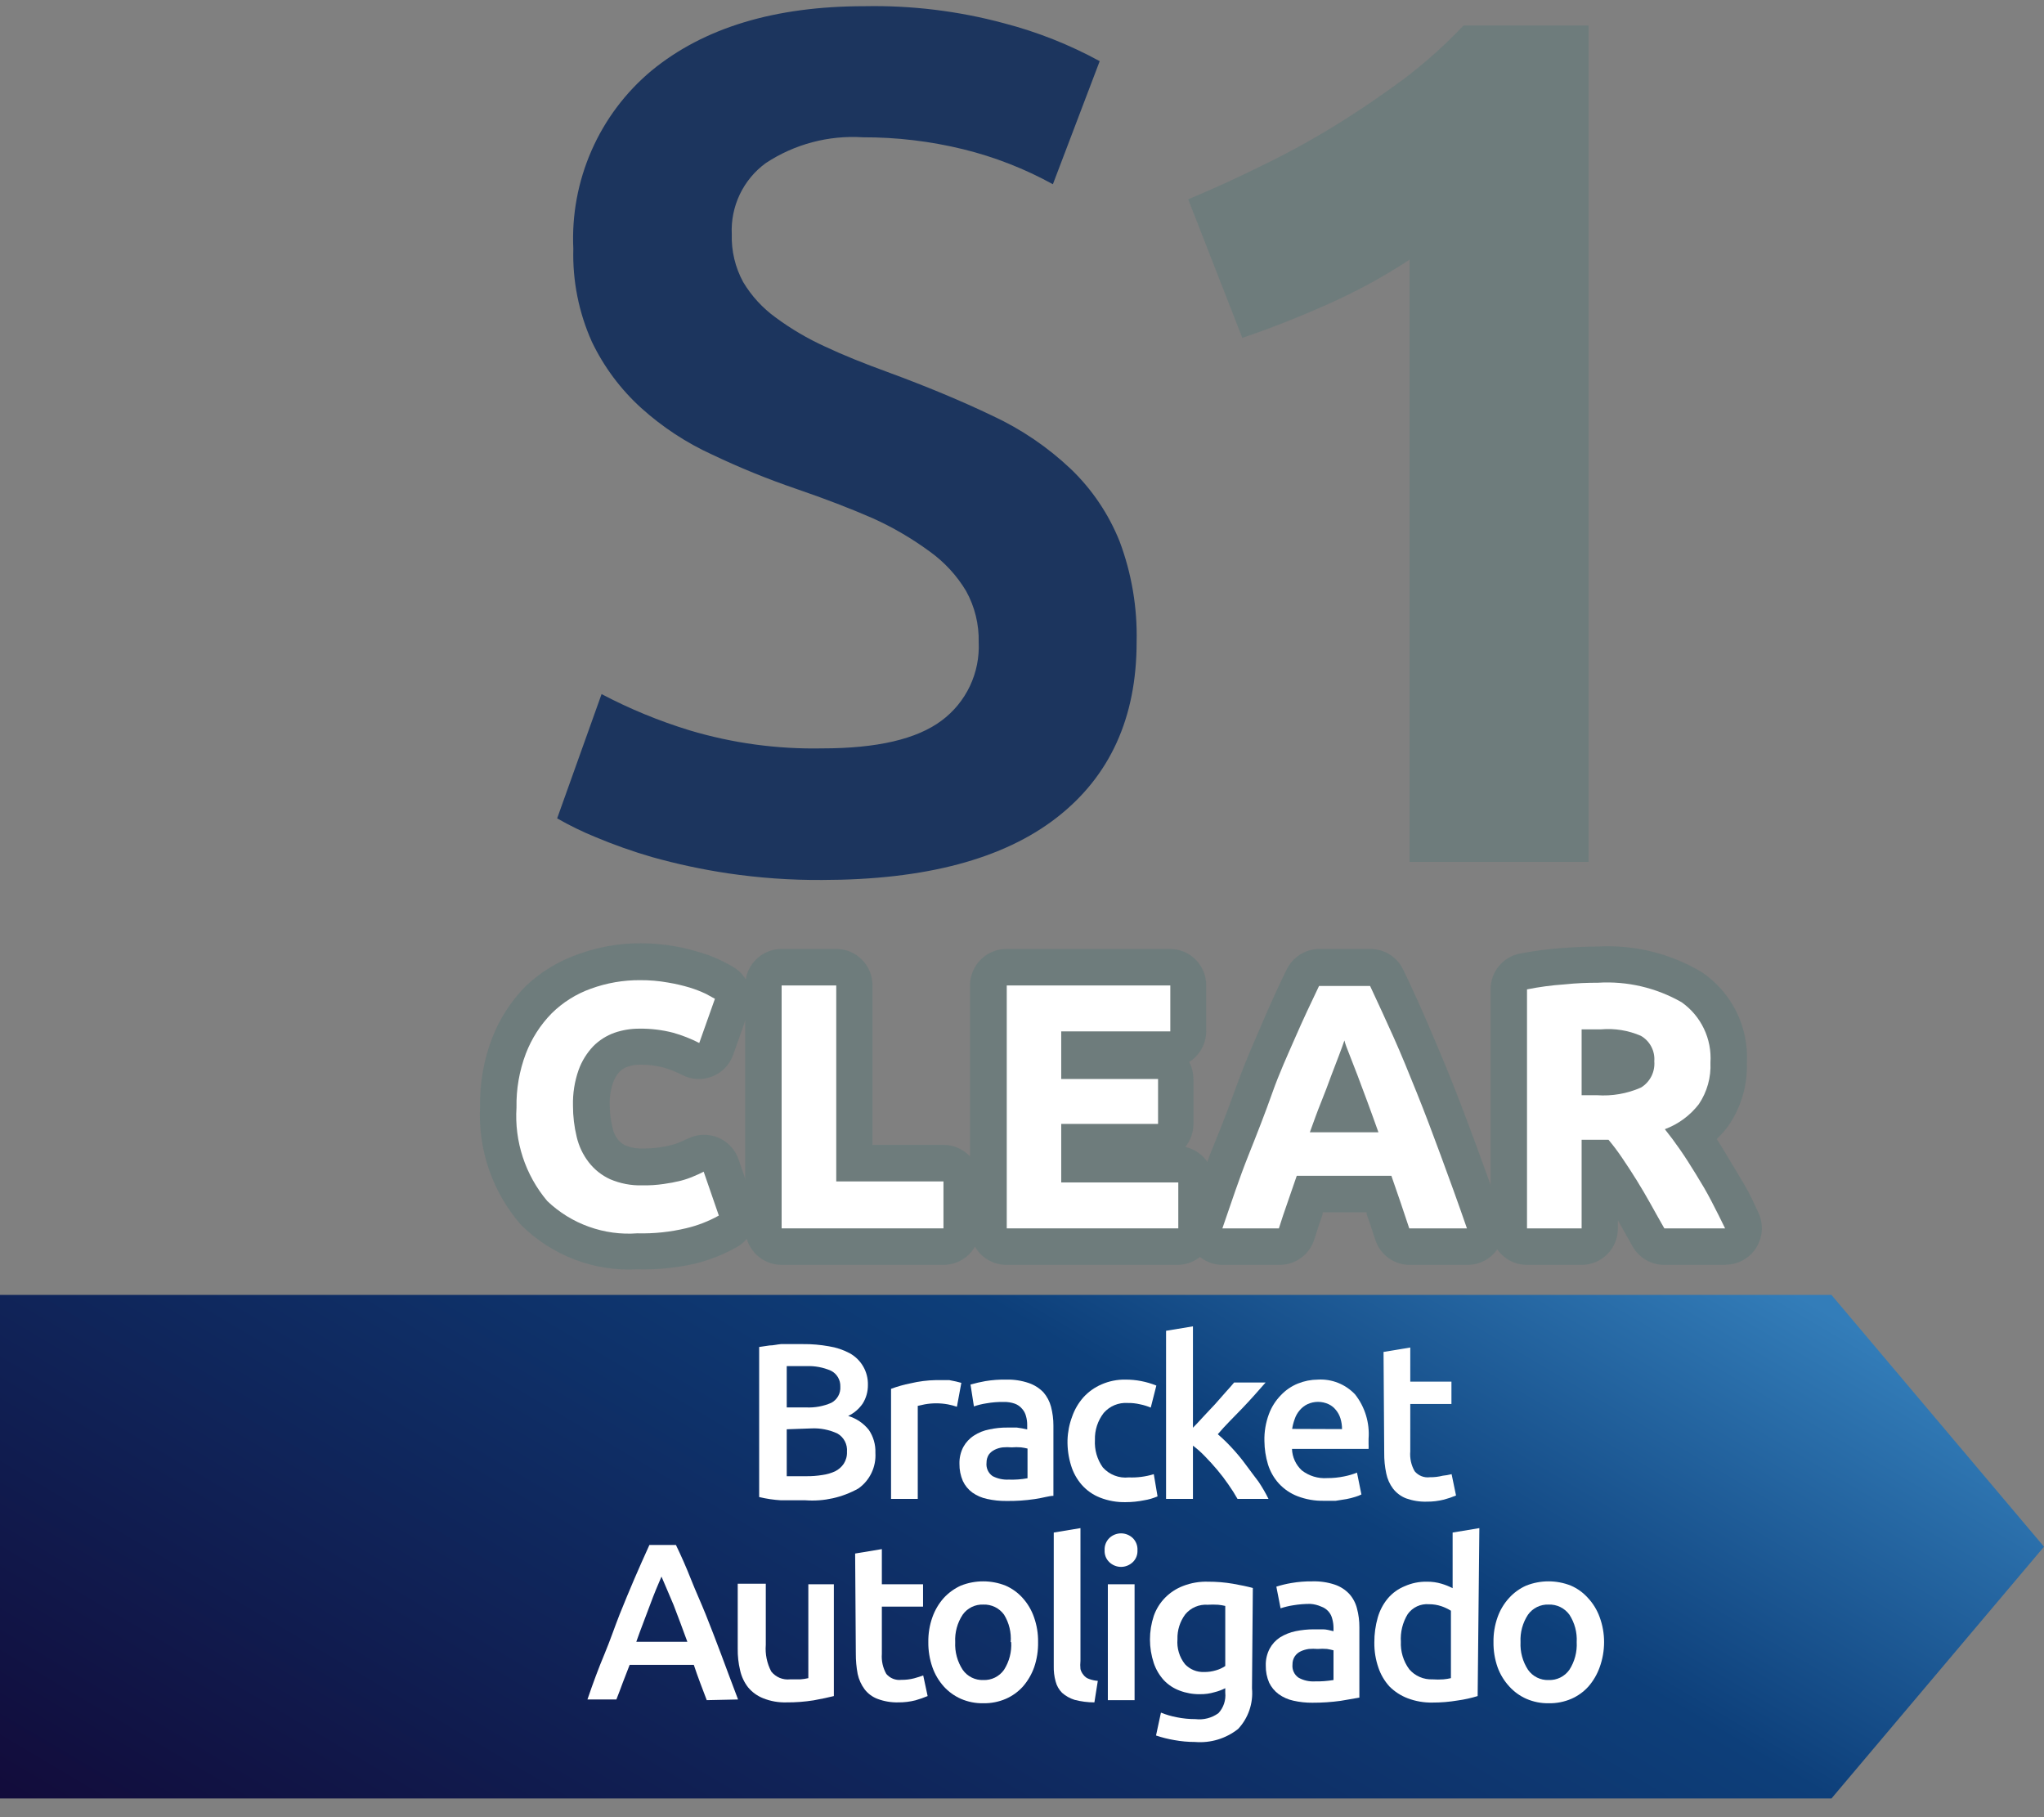 <svg width="90" height="80" viewBox="0 0 90 80" fill="none" xmlns="http://www.w3.org/2000/svg">
<rect x="0" y="0" width="90" height="80" fill="#808080" stroke="none"/>
<g clip-path="url(#clip0_806_3225)">
<path d="M36.207 32.947C38.615 32.947 40.363 32.541 41.452 31.729C41.988 31.333 42.418 30.81 42.705 30.207C42.991 29.604 43.124 28.939 43.093 28.272C43.111 27.485 42.92 26.707 42.538 26.018C42.132 25.34 41.591 24.752 40.95 24.29C40.164 23.712 39.321 23.218 38.432 22.817C37.433 22.381 36.304 21.948 35.045 21.517C33.786 21.086 32.558 20.585 31.359 20.014C30.219 19.494 29.165 18.802 28.234 17.962C27.328 17.141 26.59 16.151 26.061 15.047C25.484 13.761 25.205 12.361 25.244 10.951C25.174 9.467 25.449 7.987 26.046 6.627C26.642 5.267 27.545 4.064 28.684 3.113C30.987 1.22 34.114 0.273 38.065 0.273C40.138 0.232 42.207 0.485 44.209 1.024C45.676 1.406 47.09 1.966 48.421 2.692L46.36 8.111C45.117 7.426 43.789 6.908 42.411 6.57C40.964 6.216 39.48 6.04 37.99 6.044C36.481 5.948 34.982 6.346 33.719 7.179C33.23 7.536 32.837 8.009 32.575 8.556C32.314 9.103 32.192 9.706 32.221 10.312C32.199 11.046 32.372 11.772 32.722 12.416C33.089 13.03 33.576 13.561 34.154 13.979C34.832 14.48 35.56 14.908 36.327 15.257C37.158 15.648 38.065 16.008 39.054 16.369C40.798 17.01 42.349 17.657 43.707 18.308C44.972 18.896 46.133 19.686 47.147 20.645C48.082 21.541 48.815 22.628 49.297 23.831C49.829 25.247 50.083 26.752 50.047 28.265C50.047 31.596 48.873 34.174 46.525 35.998C44.177 37.821 40.738 38.735 36.207 38.74C34.815 38.749 33.425 38.651 32.048 38.447C30.923 38.278 29.809 38.04 28.714 37.733C27.868 37.488 27.038 37.195 26.226 36.854C25.643 36.617 25.078 36.341 24.532 36.028L26.488 30.557C27.725 31.208 29.019 31.741 30.355 32.15C32.252 32.719 34.227 32.987 36.207 32.947Z" fill="#1C355E"/>
<path d="M52.317 8.772C53.336 8.351 54.408 7.863 55.517 7.314C56.633 6.776 57.721 6.182 58.776 5.533C59.84 4.879 60.852 4.188 61.826 3.466C62.76 2.758 63.635 1.974 64.441 1.122H69.948V37.944H62.066V11.432C60.936 12.174 59.748 12.822 58.514 13.371C57.203 13.957 55.936 14.46 54.7 14.874L52.317 8.772Z" fill="#6E7C7C"/>
<path d="M80.641 79.177H0V57.008H80.641L90 68.093L80.641 79.177Z" fill="url(#paint0_linear_806_3225)"/>
<path d="M35.465 66.049C35.105 66.049 34.716 66.049 34.386 66.049C34.063 66.03 33.742 65.982 33.427 65.906V59.3L33.884 59.233C34.049 59.233 34.214 59.188 34.386 59.173H34.888H35.36C35.742 59.169 36.123 59.202 36.499 59.27C36.816 59.319 37.122 59.421 37.406 59.571C37.656 59.707 37.864 59.909 38.007 60.156C38.15 60.402 38.222 60.684 38.215 60.969C38.219 61.261 38.139 61.548 37.983 61.795C37.821 62.029 37.602 62.215 37.346 62.336C37.703 62.442 38.019 62.654 38.252 62.945C38.456 63.243 38.559 63.599 38.545 63.96C38.564 64.264 38.506 64.568 38.374 64.843C38.243 65.118 38.044 65.355 37.795 65.53C37.086 65.927 36.276 66.108 35.465 66.049ZM34.641 61.961H35.502C35.88 61.978 36.257 61.909 36.604 61.758C36.732 61.69 36.837 61.586 36.908 61.46C36.978 61.333 37.011 61.189 37.001 61.044C37.006 60.9 36.97 60.758 36.897 60.634C36.824 60.51 36.717 60.41 36.589 60.345C36.249 60.197 35.88 60.128 35.51 60.142H35.008H34.641V61.961ZM34.641 62.923V64.989C34.776 64.989 34.918 64.989 35.075 64.989H35.502C35.738 64.992 35.974 64.974 36.207 64.936C36.404 64.91 36.596 64.854 36.776 64.771C36.927 64.694 37.056 64.581 37.151 64.441C37.252 64.284 37.302 64.1 37.293 63.914C37.307 63.754 37.275 63.593 37.201 63.451C37.127 63.308 37.013 63.19 36.874 63.11C36.513 62.942 36.117 62.865 35.72 62.885L34.641 62.923Z" fill="white"/>
<path d="M42.134 61.931C42.002 61.886 41.866 61.851 41.729 61.825C41.395 61.765 41.052 61.765 40.718 61.825L40.41 61.893V65.989H39.234V61.142C39.512 61.039 39.798 60.958 40.088 60.901C40.457 60.813 40.834 60.765 41.212 60.758H41.482H41.797L42.096 60.819L42.329 60.879L42.134 61.931Z" fill="white"/>
<path d="M44.314 60.736C44.648 60.728 44.98 60.779 45.296 60.886C45.54 60.969 45.76 61.108 45.94 61.292C46.1 61.476 46.216 61.694 46.278 61.931C46.348 62.2 46.384 62.478 46.383 62.757V65.853C46.195 65.853 45.925 65.944 45.558 65.996C45.147 66.057 44.73 66.085 44.314 66.079C44.027 66.082 43.74 66.052 43.46 65.989C43.229 65.941 43.009 65.846 42.816 65.71C42.635 65.578 42.491 65.403 42.396 65.2C42.294 64.963 42.242 64.706 42.246 64.448C42.238 64.187 42.297 63.928 42.419 63.697C42.531 63.496 42.69 63.325 42.883 63.201C43.088 63.067 43.317 62.975 43.558 62.93C43.821 62.872 44.09 62.844 44.359 62.847H44.772C44.925 62.866 45.078 62.894 45.229 62.93V62.735C45.23 62.603 45.212 62.471 45.176 62.344C45.146 62.224 45.087 62.113 45.004 62.021C44.918 61.918 44.807 61.84 44.682 61.795C44.523 61.74 44.355 61.714 44.187 61.72C43.936 61.716 43.685 61.736 43.438 61.78C43.249 61.808 43.063 61.853 42.883 61.916L42.733 60.954C42.948 60.892 43.166 60.842 43.385 60.803C43.692 60.752 44.003 60.73 44.314 60.736ZM44.412 65.139C44.69 65.149 44.969 65.129 45.243 65.079V63.772C45.15 63.749 45.055 63.731 44.959 63.719C44.822 63.707 44.684 63.707 44.547 63.719C44.417 63.708 44.287 63.708 44.157 63.719C44.032 63.733 43.91 63.768 43.797 63.824C43.693 63.874 43.603 63.949 43.535 64.042C43.47 64.148 43.436 64.271 43.438 64.395C43.425 64.508 43.443 64.621 43.489 64.725C43.535 64.828 43.608 64.916 43.7 64.982C43.919 65.097 44.165 65.151 44.412 65.139Z" fill="white"/>
<path d="M47.004 63.396C47.015 63.044 47.083 62.696 47.207 62.367C47.316 62.051 47.487 61.76 47.709 61.51C47.931 61.268 48.202 61.076 48.503 60.946C48.834 60.802 49.191 60.73 49.552 60.736C50.019 60.734 50.483 60.823 50.916 60.999L50.669 61.968C50.519 61.905 50.363 61.857 50.204 61.825C50.023 61.782 49.836 61.761 49.65 61.765C49.453 61.752 49.256 61.785 49.074 61.86C48.892 61.936 48.73 62.053 48.6 62.201C48.335 62.542 48.197 62.964 48.211 63.396C48.187 63.824 48.308 64.248 48.556 64.598C48.697 64.758 48.876 64.882 49.075 64.959C49.275 65.037 49.489 65.065 49.702 65.042C50.075 65.057 50.447 65.009 50.803 64.899L50.968 65.876C50.779 65.959 50.58 66.017 50.376 66.049C50.11 66.103 49.839 66.131 49.567 66.131C49.178 66.14 48.791 66.071 48.428 65.928C48.124 65.808 47.852 65.617 47.634 65.372C47.419 65.126 47.258 64.836 47.162 64.523C47.048 64.159 46.995 63.778 47.004 63.396Z" fill="white"/>
<path d="M52.527 62.855C52.677 62.705 52.834 62.532 52.999 62.352C53.164 62.171 53.336 61.998 53.501 61.818L53.958 61.299C54.108 61.134 54.235 60.991 54.34 60.864H55.726C55.404 61.232 55.067 61.615 54.7 61.998C54.333 62.382 53.95 62.75 53.621 63.141C53.837 63.326 54.042 63.525 54.235 63.734C54.445 63.96 54.655 64.208 54.857 64.486C55.059 64.764 55.247 65.004 55.419 65.237C55.58 65.478 55.726 65.729 55.854 65.989H54.49C54.366 65.769 54.231 65.556 54.085 65.35C53.934 65.129 53.771 64.916 53.598 64.711C53.419 64.501 53.246 64.305 53.059 64.117C52.895 63.945 52.717 63.786 52.527 63.644V65.989H51.343V58.587L52.527 58.391V62.855Z" fill="white"/>
<path d="M55.674 63.441C55.663 63.039 55.73 62.639 55.869 62.261C55.985 61.946 56.166 61.659 56.401 61.42C56.611 61.198 56.867 61.023 57.15 60.909C57.429 60.797 57.726 60.738 58.027 60.736C58.331 60.718 58.636 60.767 58.919 60.88C59.203 60.993 59.458 61.167 59.668 61.39C60.102 61.943 60.314 62.641 60.26 63.343C60.26 63.411 60.26 63.486 60.26 63.569C60.264 63.641 60.264 63.714 60.26 63.787H56.888C56.894 63.966 56.935 64.141 57.01 64.304C57.085 64.467 57.191 64.613 57.322 64.734C57.641 64.98 58.038 65.1 58.439 65.072C58.691 65.073 58.942 65.048 59.188 64.997C59.38 64.96 59.569 64.904 59.75 64.831L59.945 65.793C59.858 65.836 59.768 65.871 59.675 65.898C59.547 65.939 59.417 65.972 59.286 65.996L58.814 66.071C58.641 66.071 58.476 66.071 58.297 66.071C57.898 66.08 57.501 66.011 57.128 65.868C56.817 65.748 56.538 65.557 56.311 65.312C56.092 65.07 55.928 64.783 55.831 64.471C55.73 64.137 55.677 63.79 55.674 63.441ZM59.091 62.915C59.092 62.757 59.069 62.6 59.023 62.449C58.982 62.312 58.913 62.184 58.821 62.073C58.735 61.964 58.625 61.877 58.499 61.818C58.353 61.751 58.195 61.716 58.034 61.716C57.874 61.716 57.715 61.751 57.57 61.818C57.437 61.882 57.319 61.974 57.225 62.088C57.128 62.201 57.054 62.331 57.008 62.472C56.955 62.613 56.918 62.759 56.895 62.907L59.091 62.915Z" fill="white"/>
<path d="M60.919 59.518L62.096 59.323V60.826H63.909V61.81H62.096V63.892C62.069 64.198 62.137 64.505 62.29 64.771C62.371 64.867 62.474 64.942 62.59 64.988C62.707 65.034 62.833 65.05 62.957 65.034C63.149 65.037 63.341 65.014 63.527 64.967C63.658 64.954 63.788 64.931 63.916 64.899L64.111 65.838C63.938 65.911 63.761 65.971 63.579 66.019C63.334 66.08 63.083 66.111 62.83 66.109C62.519 66.119 62.209 66.07 61.916 65.966C61.688 65.879 61.489 65.73 61.339 65.538C61.19 65.34 61.088 65.111 61.039 64.869C60.975 64.57 60.945 64.265 60.949 63.96L60.919 59.518Z" fill="white"/>
<path d="M31.119 74.848L30.834 74.097C30.737 73.834 30.639 73.571 30.549 73.293H27.725L27.425 74.067C27.328 74.33 27.23 74.593 27.14 74.818H25.866C26.121 74.067 26.361 73.428 26.616 72.819C26.87 72.211 27.065 71.625 27.282 71.076C27.5 70.527 27.717 70.016 27.927 69.52C28.137 69.025 28.361 68.536 28.594 68.017H29.763C29.995 68.499 30.212 68.987 30.422 69.52C30.632 70.054 30.857 70.535 31.074 71.076C31.291 71.617 31.516 72.203 31.748 72.819C31.981 73.436 32.221 74.097 32.498 74.818L31.119 74.848ZM29.126 69.408C28.976 69.753 28.804 70.159 28.616 70.67C28.429 71.181 28.219 71.7 28.017 72.278H30.265C30.055 71.702 29.853 71.161 29.658 70.655C29.441 70.159 29.268 69.723 29.126 69.408Z" fill="white"/>
<path d="M36.716 74.668C36.484 74.728 36.192 74.788 35.825 74.856C35.431 74.919 35.032 74.949 34.633 74.946C34.282 74.957 33.933 74.896 33.607 74.766C33.347 74.664 33.118 74.499 32.94 74.285C32.768 74.064 32.648 73.807 32.588 73.533C32.513 73.221 32.478 72.9 32.483 72.579V69.723H33.719V72.414C33.686 72.819 33.769 73.226 33.959 73.586C34.057 73.71 34.185 73.806 34.33 73.867C34.476 73.927 34.634 73.949 34.791 73.932C34.933 73.932 35.083 73.932 35.24 73.932C35.359 73.924 35.477 73.906 35.592 73.879V69.746H36.716V74.668Z" fill="white"/>
<path d="M37.653 68.393L38.829 68.198V69.746H40.643V70.73H38.829V72.812C38.806 73.118 38.874 73.424 39.024 73.691C39.104 73.786 39.206 73.86 39.321 73.906C39.436 73.952 39.561 73.968 39.684 73.954C39.876 73.957 40.067 73.934 40.253 73.886C40.418 73.841 40.553 73.796 40.65 73.759L40.845 74.668C40.669 74.741 40.489 74.804 40.306 74.856C40.061 74.918 39.809 74.948 39.556 74.946C39.247 74.954 38.94 74.903 38.65 74.796C38.422 74.713 38.222 74.567 38.073 74.375C37.923 74.174 37.818 73.944 37.765 73.699C37.708 73.401 37.681 73.099 37.683 72.797L37.653 68.393Z" fill="white"/>
<path d="M45.708 72.293C45.715 72.669 45.657 73.043 45.536 73.398C45.425 73.71 45.258 73.998 45.041 74.247C44.832 74.479 44.577 74.663 44.292 74.788C43.977 74.924 43.638 74.991 43.295 74.984C42.955 74.991 42.618 74.924 42.306 74.788C42.022 74.662 41.767 74.478 41.557 74.247C41.336 74 41.165 73.712 41.055 73.398C40.932 73.043 40.871 72.669 40.875 72.293C40.87 71.92 40.93 71.548 41.055 71.196C41.166 70.883 41.336 70.595 41.557 70.347C41.769 70.119 42.023 69.935 42.306 69.806C42.939 69.555 43.644 69.555 44.277 69.806C44.562 69.93 44.818 70.115 45.026 70.347C45.249 70.593 45.42 70.882 45.528 71.196C45.653 71.548 45.714 71.92 45.708 72.293ZM44.502 72.293C44.535 71.869 44.432 71.445 44.209 71.084C44.105 70.94 43.967 70.825 43.808 70.747C43.648 70.67 43.472 70.633 43.295 70.64C43.119 70.633 42.944 70.67 42.786 70.747C42.628 70.825 42.491 70.94 42.389 71.084C42.153 71.441 42.037 71.865 42.059 72.293C42.038 72.724 42.153 73.15 42.389 73.511C42.49 73.656 42.626 73.773 42.785 73.852C42.943 73.931 43.119 73.969 43.295 73.962C43.473 73.969 43.65 73.932 43.81 73.853C43.969 73.774 44.107 73.657 44.209 73.511C44.44 73.148 44.55 72.722 44.524 72.293H44.502Z" fill="white"/>
<path d="M48.188 74.946C47.892 74.946 47.598 74.908 47.312 74.833C47.11 74.77 46.923 74.665 46.765 74.525C46.626 74.386 46.527 74.212 46.48 74.022C46.419 73.802 46.392 73.574 46.398 73.345V67.469L47.574 67.274V73.12C47.561 73.24 47.561 73.361 47.574 73.481C47.598 73.572 47.641 73.656 47.701 73.729C47.764 73.817 47.853 73.883 47.956 73.916C48.079 73.961 48.208 73.989 48.338 73.999L48.188 74.946Z" fill="white"/>
<path d="M50.084 68.251C50.089 68.348 50.073 68.446 50.037 68.537C50.001 68.627 49.945 68.709 49.874 68.776C49.735 68.907 49.552 68.981 49.361 68.981C49.17 68.981 48.987 68.907 48.848 68.776C48.777 68.709 48.721 68.627 48.685 68.537C48.649 68.446 48.633 68.348 48.638 68.251C48.632 68.15 48.648 68.05 48.684 67.957C48.72 67.864 48.776 67.779 48.848 67.709C48.987 67.578 49.17 67.505 49.361 67.505C49.552 67.505 49.735 67.578 49.874 67.709C49.946 67.779 50.002 67.864 50.038 67.957C50.074 68.05 50.09 68.15 50.084 68.251ZM49.957 74.848H48.78V69.746H49.957V74.848Z" fill="white"/>
<path d="M55.127 74.33C55.157 74.655 55.117 74.982 55.012 75.29C54.906 75.599 54.736 75.881 54.513 76.118C53.975 76.542 53.298 76.746 52.617 76.689C52.313 76.689 52.009 76.661 51.71 76.607C51.435 76.561 51.165 76.493 50.901 76.404L51.118 75.397C51.341 75.487 51.572 75.555 51.807 75.6C52.081 75.656 52.36 75.683 52.639 75.683C52.997 75.726 53.359 75.632 53.651 75.419C53.762 75.299 53.846 75.156 53.897 75.001C53.949 74.845 53.967 74.681 53.95 74.518V74.322C53.803 74.397 53.647 74.455 53.486 74.495C53.275 74.559 53.055 74.589 52.834 74.585C52.53 74.59 52.227 74.536 51.942 74.428C51.678 74.331 51.439 74.174 51.245 73.969C51.048 73.752 50.897 73.496 50.803 73.218C50.578 72.542 50.578 71.812 50.803 71.136C50.908 70.838 51.077 70.566 51.298 70.34C51.523 70.112 51.794 69.935 52.092 69.821C52.445 69.684 52.823 69.62 53.201 69.633C53.565 69.632 53.929 69.662 54.288 69.723C54.632 69.784 54.925 69.844 55.164 69.911L55.127 74.33ZM51.845 72.166C51.812 72.56 51.93 72.953 52.175 73.263C52.282 73.377 52.412 73.467 52.557 73.527C52.702 73.587 52.858 73.614 53.014 73.609C53.194 73.611 53.373 73.586 53.546 73.533C53.69 73.492 53.826 73.429 53.95 73.345V70.7C53.847 70.675 53.742 70.658 53.636 70.648C53.481 70.638 53.326 70.638 53.171 70.648C52.986 70.635 52.801 70.667 52.63 70.74C52.459 70.813 52.309 70.926 52.19 71.069C51.954 71.385 51.833 71.771 51.845 72.166Z" fill="white"/>
<path d="M57.787 69.618C58.12 69.608 58.452 69.656 58.769 69.761C59.014 69.843 59.236 69.985 59.413 70.174C59.576 70.356 59.691 70.576 59.75 70.813C59.822 71.083 59.857 71.361 59.855 71.64V74.736L59.031 74.878C58.619 74.935 58.203 74.963 57.787 74.961C57.505 74.964 57.223 74.933 56.948 74.871C56.716 74.821 56.497 74.724 56.303 74.585C56.125 74.454 55.981 74.281 55.884 74.082C55.781 73.845 55.73 73.589 55.734 73.33C55.725 73.069 55.785 72.81 55.906 72.579C56.015 72.378 56.172 72.208 56.363 72.083C56.573 71.954 56.804 71.862 57.045 71.812C57.309 71.758 57.578 71.73 57.847 71.73H58.259C58.401 71.73 58.551 71.775 58.716 71.812V71.662C58.715 71.533 58.697 71.404 58.664 71.279C58.636 71.153 58.577 71.037 58.492 70.941C58.406 70.845 58.298 70.772 58.177 70.73C58.025 70.662 57.863 70.621 57.697 70.61C57.446 70.609 57.195 70.629 56.948 70.67C56.757 70.699 56.569 70.744 56.386 70.805L56.199 69.851C56.412 69.783 56.63 69.73 56.85 69.693C57.16 69.639 57.473 69.614 57.787 69.618ZM57.884 74.022C58.163 74.028 58.441 74.007 58.716 73.962V72.654C58.623 72.629 58.527 72.609 58.431 72.594C58.294 72.582 58.156 72.582 58.019 72.594C57.89 72.583 57.759 72.583 57.63 72.594C57.505 72.611 57.384 72.646 57.27 72.699C57.163 72.749 57.073 72.827 57.008 72.925C56.941 73.03 56.907 73.153 56.91 73.278C56.898 73.389 56.916 73.501 56.962 73.603C57.009 73.705 57.081 73.792 57.173 73.856C57.39 73.978 57.636 74.035 57.884 74.022Z" fill="white"/>
<path d="M65.063 74.668C64.774 74.757 64.478 74.822 64.179 74.863C63.812 74.925 63.441 74.955 63.07 74.954C62.699 74.961 62.33 74.897 61.983 74.766C61.679 74.65 61.403 74.471 61.174 74.24C60.96 74.002 60.797 73.724 60.694 73.421C60.57 73.063 60.509 72.687 60.514 72.308C60.512 71.937 60.562 71.568 60.664 71.211C60.752 70.903 60.902 70.616 61.106 70.37C61.309 70.131 61.566 69.946 61.856 69.829C62.16 69.694 62.49 69.627 62.822 69.633C63.043 69.629 63.263 69.66 63.474 69.723C63.642 69.773 63.806 69.838 63.961 69.919V67.469L65.138 67.274L65.063 74.668ZM61.683 72.263C61.661 72.702 61.791 73.135 62.051 73.488C62.177 73.635 62.335 73.751 62.513 73.828C62.691 73.905 62.884 73.94 63.077 73.932C63.237 73.944 63.397 73.944 63.557 73.932C63.668 73.922 63.778 73.904 63.886 73.879V70.911C63.756 70.831 63.618 70.765 63.474 70.715C63.296 70.654 63.108 70.624 62.92 70.625C62.739 70.61 62.558 70.642 62.394 70.718C62.23 70.795 62.088 70.913 61.983 71.061C61.758 71.428 61.654 71.856 61.683 72.286V72.263Z" fill="white"/>
<path d="M70.63 72.293C70.63 72.67 70.564 73.044 70.436 73.398C70.325 73.71 70.157 73.998 69.941 74.247C69.732 74.479 69.477 74.663 69.192 74.788C68.877 74.924 68.537 74.991 68.195 74.984C67.855 74.991 67.518 74.924 67.206 74.788C66.921 74.662 66.666 74.478 66.457 74.247C66.23 74.001 66.054 73.713 65.94 73.398C65.816 73.043 65.755 72.669 65.76 72.293C65.754 71.92 65.815 71.548 65.94 71.196C66.05 70.882 66.224 70.593 66.449 70.347C66.659 70.117 66.914 69.932 67.198 69.806C67.832 69.555 68.536 69.555 69.169 69.806C69.455 69.93 69.71 70.115 69.918 70.347C70.147 70.592 70.323 70.881 70.436 71.196C70.565 71.547 70.631 71.919 70.63 72.293ZM69.424 72.293C69.448 71.866 69.335 71.442 69.102 71.084C68.997 70.94 68.859 70.825 68.7 70.747C68.54 70.67 68.365 70.633 68.188 70.64C68.012 70.633 67.837 70.67 67.678 70.747C67.52 70.825 67.384 70.94 67.281 71.084C67.045 71.441 66.929 71.865 66.951 72.293C66.93 72.724 67.045 73.15 67.281 73.511C67.382 73.656 67.519 73.773 67.677 73.852C67.835 73.931 68.011 73.969 68.188 73.962C68.365 73.969 68.542 73.932 68.702 73.853C68.862 73.774 68.999 73.657 69.102 73.511C69.335 73.149 69.448 72.723 69.424 72.293Z" fill="white"/>
<path d="M28.062 55.881C27.118 55.933 26.174 55.785 25.291 55.447C24.408 55.109 23.606 54.589 22.936 53.92C21.684 52.482 21.039 50.612 21.138 48.705C21.121 47.678 21.301 46.657 21.67 45.699C22.005 44.834 22.516 44.049 23.169 43.392C23.832 42.771 24.618 42.297 25.477 42.002C26.351 41.685 27.274 41.525 28.204 41.528C28.706 41.527 29.208 41.57 29.703 41.656C30.096 41.727 30.483 41.822 30.864 41.942C31.187 42.036 31.5 42.16 31.801 42.31C32.041 42.43 32.221 42.528 32.325 42.595C32.634 42.79 32.867 43.085 32.984 43.431C33.101 43.778 33.096 44.154 32.97 44.497L32.28 46.443C32.203 46.658 32.08 46.855 31.92 47.019C31.761 47.183 31.568 47.31 31.355 47.394C31.142 47.477 30.914 47.514 30.686 47.501C30.458 47.489 30.235 47.428 30.032 47.322C29.774 47.188 29.503 47.08 29.223 46.999C28.881 46.909 28.528 46.866 28.174 46.871C27.983 46.87 27.792 46.903 27.612 46.969C27.488 47.013 27.375 47.085 27.282 47.179C27.152 47.322 27.052 47.491 26.99 47.675C26.882 47.997 26.834 48.336 26.848 48.675C26.849 49.007 26.892 49.338 26.975 49.659C27.013 49.845 27.092 50.02 27.208 50.17C27.305 50.287 27.428 50.379 27.567 50.441C27.806 50.532 28.061 50.573 28.317 50.561C28.55 50.563 28.783 50.548 29.013 50.516C29.208 50.491 29.401 50.454 29.59 50.403C29.704 50.377 29.814 50.339 29.92 50.29L30.34 50.102C30.543 50.01 30.764 49.96 30.987 49.958C31.21 49.956 31.432 50 31.637 50.089C31.842 50.177 32.027 50.307 32.179 50.472C32.331 50.636 32.447 50.83 32.52 51.042L33.187 52.973C33.303 53.32 33.298 53.695 33.174 54.039C33.051 54.383 32.815 54.674 32.505 54.867C31.925 55.201 31.303 55.454 30.654 55.618C29.805 55.817 28.934 55.905 28.062 55.881Z" fill="#6E7C7C"/>
<path d="M41.542 55.686H34.416C33.991 55.686 33.583 55.517 33.282 55.215C32.981 54.913 32.812 54.504 32.812 54.078V43.384C32.812 42.958 32.981 42.549 33.282 42.247C33.583 41.946 33.991 41.776 34.416 41.776H36.821C37.032 41.776 37.24 41.818 37.434 41.899C37.628 41.98 37.804 42.098 37.953 42.248C38.101 42.397 38.218 42.575 38.298 42.77C38.378 42.965 38.418 43.174 38.417 43.384V50.403H41.542C41.967 50.403 42.375 50.573 42.676 50.874C42.977 51.176 43.145 51.585 43.145 52.011V54.078C43.145 54.289 43.104 54.498 43.023 54.693C42.943 54.888 42.825 55.066 42.676 55.215C42.527 55.364 42.35 55.483 42.156 55.563C41.961 55.644 41.752 55.686 41.542 55.686Z" fill="#6E7C7C"/>
<path d="M51.882 55.686H44.329C44.117 55.688 43.907 55.648 43.711 55.568C43.515 55.488 43.336 55.37 43.186 55.22C43.035 55.071 42.916 54.893 42.834 54.697C42.753 54.501 42.711 54.29 42.711 54.078V43.384C42.711 42.958 42.88 42.549 43.181 42.247C43.481 41.946 43.889 41.776 44.314 41.776H51.515C51.725 41.776 51.934 41.818 52.128 41.899C52.322 41.98 52.498 42.098 52.647 42.248C52.795 42.397 52.912 42.575 52.992 42.77C53.072 42.965 53.112 43.174 53.111 43.384V45.406C53.109 45.675 53.04 45.94 52.909 46.175C52.778 46.41 52.59 46.608 52.362 46.751C52.482 46.983 52.546 47.241 52.549 47.502V49.479C52.549 49.848 52.422 50.207 52.19 50.493C52.544 50.572 52.862 50.77 53.09 51.054C53.317 51.338 53.441 51.692 53.441 52.056V54.078C53.441 54.497 53.278 54.899 52.987 55.199C52.696 55.5 52.3 55.674 51.882 55.686Z" fill="#6E7C7C"/>
<path d="M64.621 55.686H62.051C61.715 55.682 61.389 55.572 61.12 55.37C60.85 55.169 60.652 54.888 60.552 54.566C60.432 54.213 60.312 53.815 60.177 53.462V53.371H58.237V53.462C58.102 53.837 57.982 54.213 57.869 54.566C57.768 54.887 57.568 55.167 57.3 55.368C57.031 55.569 56.706 55.68 56.371 55.686H53.823C53.568 55.685 53.318 55.623 53.092 55.505C52.865 55.386 52.671 55.216 52.524 55.007C52.378 54.798 52.283 54.557 52.248 54.304C52.213 54.05 52.24 53.793 52.325 53.552C52.729 52.387 53.074 51.297 53.478 50.328C53.883 49.359 54.228 48.404 54.55 47.525C54.872 46.646 55.247 45.812 55.584 45.023C55.921 44.234 56.288 43.429 56.656 42.678C56.788 42.408 56.993 42.181 57.247 42.022C57.501 41.862 57.794 41.778 58.094 41.776H60.342C60.645 41.778 60.941 41.864 61.197 42.026C61.452 42.188 61.657 42.419 61.788 42.693C62.148 43.444 62.493 44.196 62.845 45.015C63.197 45.834 63.542 46.646 63.894 47.525C64.246 48.404 64.598 49.336 64.965 50.328C65.333 51.32 65.715 52.387 66.119 53.544C66.206 53.786 66.233 54.044 66.199 54.298C66.165 54.553 66.071 54.795 65.924 55.005C65.777 55.215 65.582 55.386 65.355 55.505C65.128 55.623 64.876 55.685 64.621 55.686Z" fill="#6E7C7C"/>
<path d="M75.965 55.686H73.275C72.992 55.685 72.713 55.609 72.468 55.465C72.223 55.321 72.021 55.115 71.882 54.867L71.282 53.8L71.237 53.717V54.078C71.238 54.289 71.198 54.498 71.118 54.693C71.038 54.888 70.921 55.065 70.772 55.215C70.624 55.364 70.448 55.483 70.254 55.563C70.059 55.644 69.851 55.686 69.641 55.686H67.236C66.811 55.686 66.403 55.517 66.102 55.215C65.801 54.913 65.632 54.504 65.632 54.078V43.557C65.631 43.184 65.76 42.822 65.996 42.534C66.233 42.245 66.563 42.049 66.929 41.979C67.528 41.864 68.133 41.783 68.742 41.739C69.341 41.694 69.881 41.671 70.361 41.671C71.962 41.583 73.553 41.975 74.931 42.798C75.58 43.234 76.104 43.832 76.452 44.533C76.801 45.234 76.961 46.014 76.917 46.796C76.948 47.788 76.659 48.763 76.093 49.577C75.94 49.779 75.772 49.97 75.591 50.148C75.748 50.388 75.898 50.629 76.055 50.899C76.303 51.305 76.542 51.718 76.805 52.154C77.067 52.59 77.247 53.011 77.442 53.424C77.548 53.667 77.593 53.933 77.572 54.197C77.551 54.462 77.465 54.717 77.322 54.941C77.179 55.164 76.983 55.348 76.751 55.477C76.52 55.605 76.26 55.675 75.995 55.678L75.965 55.686Z" fill="#6E7C7C"/>
<path d="M28.062 54.296C27.339 54.35 26.613 54.251 25.93 54.006C25.247 53.762 24.623 53.377 24.098 52.876C23.131 51.731 22.645 50.254 22.742 48.757C22.727 47.947 22.867 47.141 23.154 46.383C23.409 45.72 23.796 45.116 24.293 44.609C24.782 44.127 25.37 43.758 26.016 43.527C26.712 43.273 27.448 43.146 28.189 43.151C28.601 43.149 29.012 43.184 29.418 43.257C29.745 43.311 30.068 43.386 30.385 43.482C30.623 43.557 30.855 43.647 31.081 43.753L31.479 43.971L30.789 45.917C30.423 45.729 30.039 45.578 29.643 45.466C29.154 45.339 28.649 45.279 28.144 45.286C27.775 45.285 27.407 45.346 27.058 45.466C26.705 45.592 26.385 45.794 26.121 46.06C25.837 46.36 25.617 46.715 25.477 47.104C25.299 47.608 25.216 48.141 25.229 48.675C25.228 49.141 25.284 49.605 25.394 50.057C25.489 50.459 25.668 50.836 25.919 51.162C26.168 51.486 26.492 51.744 26.863 51.914C27.31 52.105 27.793 52.198 28.279 52.184C28.595 52.19 28.911 52.17 29.223 52.124C29.475 52.09 29.725 52.042 29.973 51.981C30.167 51.931 30.358 51.866 30.542 51.786C30.707 51.718 30.857 51.651 30.984 51.583L31.651 53.514C31.202 53.765 30.72 53.952 30.22 54.07C29.513 54.239 28.788 54.315 28.062 54.296Z" fill="white"/>
<path d="M41.542 52.011V54.078H34.416V43.384H36.821V52.011H41.542Z" fill="white"/>
<path d="M44.329 54.078V43.384H51.53V45.406H46.727V47.502H50.991V49.479H46.727V52.056H51.882V54.078H44.329Z" fill="white"/>
<path d="M62.051 54.078C61.931 53.71 61.803 53.326 61.669 52.936L61.264 51.763H57.098L56.693 52.936C56.558 53.326 56.431 53.687 56.311 54.078H53.823C54.22 52.928 54.572 51.861 54.962 50.884C55.352 49.907 55.712 48.99 56.019 48.119C56.326 47.247 56.7 46.435 57.038 45.661C57.375 44.887 57.72 44.158 58.079 43.407H60.327C60.677 44.153 61.022 44.905 61.361 45.661C61.699 46.413 62.043 47.262 62.388 48.119C62.733 48.975 63.085 49.907 63.444 50.884C63.804 51.861 64.194 52.928 64.591 54.078H62.051ZM59.196 45.804C59.143 45.962 59.068 46.172 58.964 46.443C58.859 46.713 58.739 47.022 58.611 47.367C58.484 47.713 58.334 48.119 58.169 48.524C58.004 48.93 57.84 49.389 57.675 49.847H60.694C60.529 49.389 60.372 48.945 60.215 48.524C60.057 48.104 59.915 47.713 59.78 47.36L59.421 46.435C59.316 46.172 59.233 45.962 59.196 45.804Z" fill="white"/>
<path d="M70.361 43.264C71.644 43.185 72.922 43.483 74.04 44.121C74.462 44.417 74.801 44.817 75.024 45.283C75.248 45.749 75.347 46.265 75.313 46.781C75.344 47.429 75.166 48.069 74.804 48.607C74.418 49.109 73.898 49.492 73.305 49.712C73.523 49.982 73.747 50.283 73.987 50.629C74.227 50.974 74.452 51.335 74.684 51.711C74.916 52.086 75.141 52.462 75.358 52.883C75.576 53.304 75.77 53.687 75.958 54.078H73.283C73.081 53.732 72.886 53.371 72.683 53.011C72.481 52.65 72.279 52.304 72.069 51.966C71.859 51.628 71.649 51.305 71.439 50.997C71.249 50.713 71.044 50.44 70.825 50.178H69.641V54.078H67.236V43.557C67.772 43.449 68.316 43.376 68.862 43.339C69.424 43.279 69.918 43.264 70.361 43.264ZM70.503 45.316H70.031H69.641V48.216H70.316C70.98 48.263 71.646 48.147 72.256 47.878C72.451 47.759 72.609 47.587 72.713 47.383C72.816 47.178 72.86 46.949 72.841 46.721C72.859 46.497 72.812 46.273 72.707 46.075C72.603 45.876 72.443 45.712 72.249 45.601C71.699 45.363 71.099 45.265 70.503 45.316Z" fill="white"/>
</g>
<defs>
<linearGradient id="paint0_linear_806_3225" x1="56.558" y1="42.896" x2="25.412" y2="95.541" gradientUnits="userSpaceOnUse">
<stop offset="0.01" stop-color="#337DB9"/>
<stop offset="0.31" stop-color="#0D3F7A"/>
<stop offset="1" stop-color="#120A39"/>
</linearGradient>
<clipPath id="clip0_806_3225">
<rect width="90" height="78.904" fill="white" transform="translate(0 0.273)"/>
</clipPath>
</defs>
</svg>
